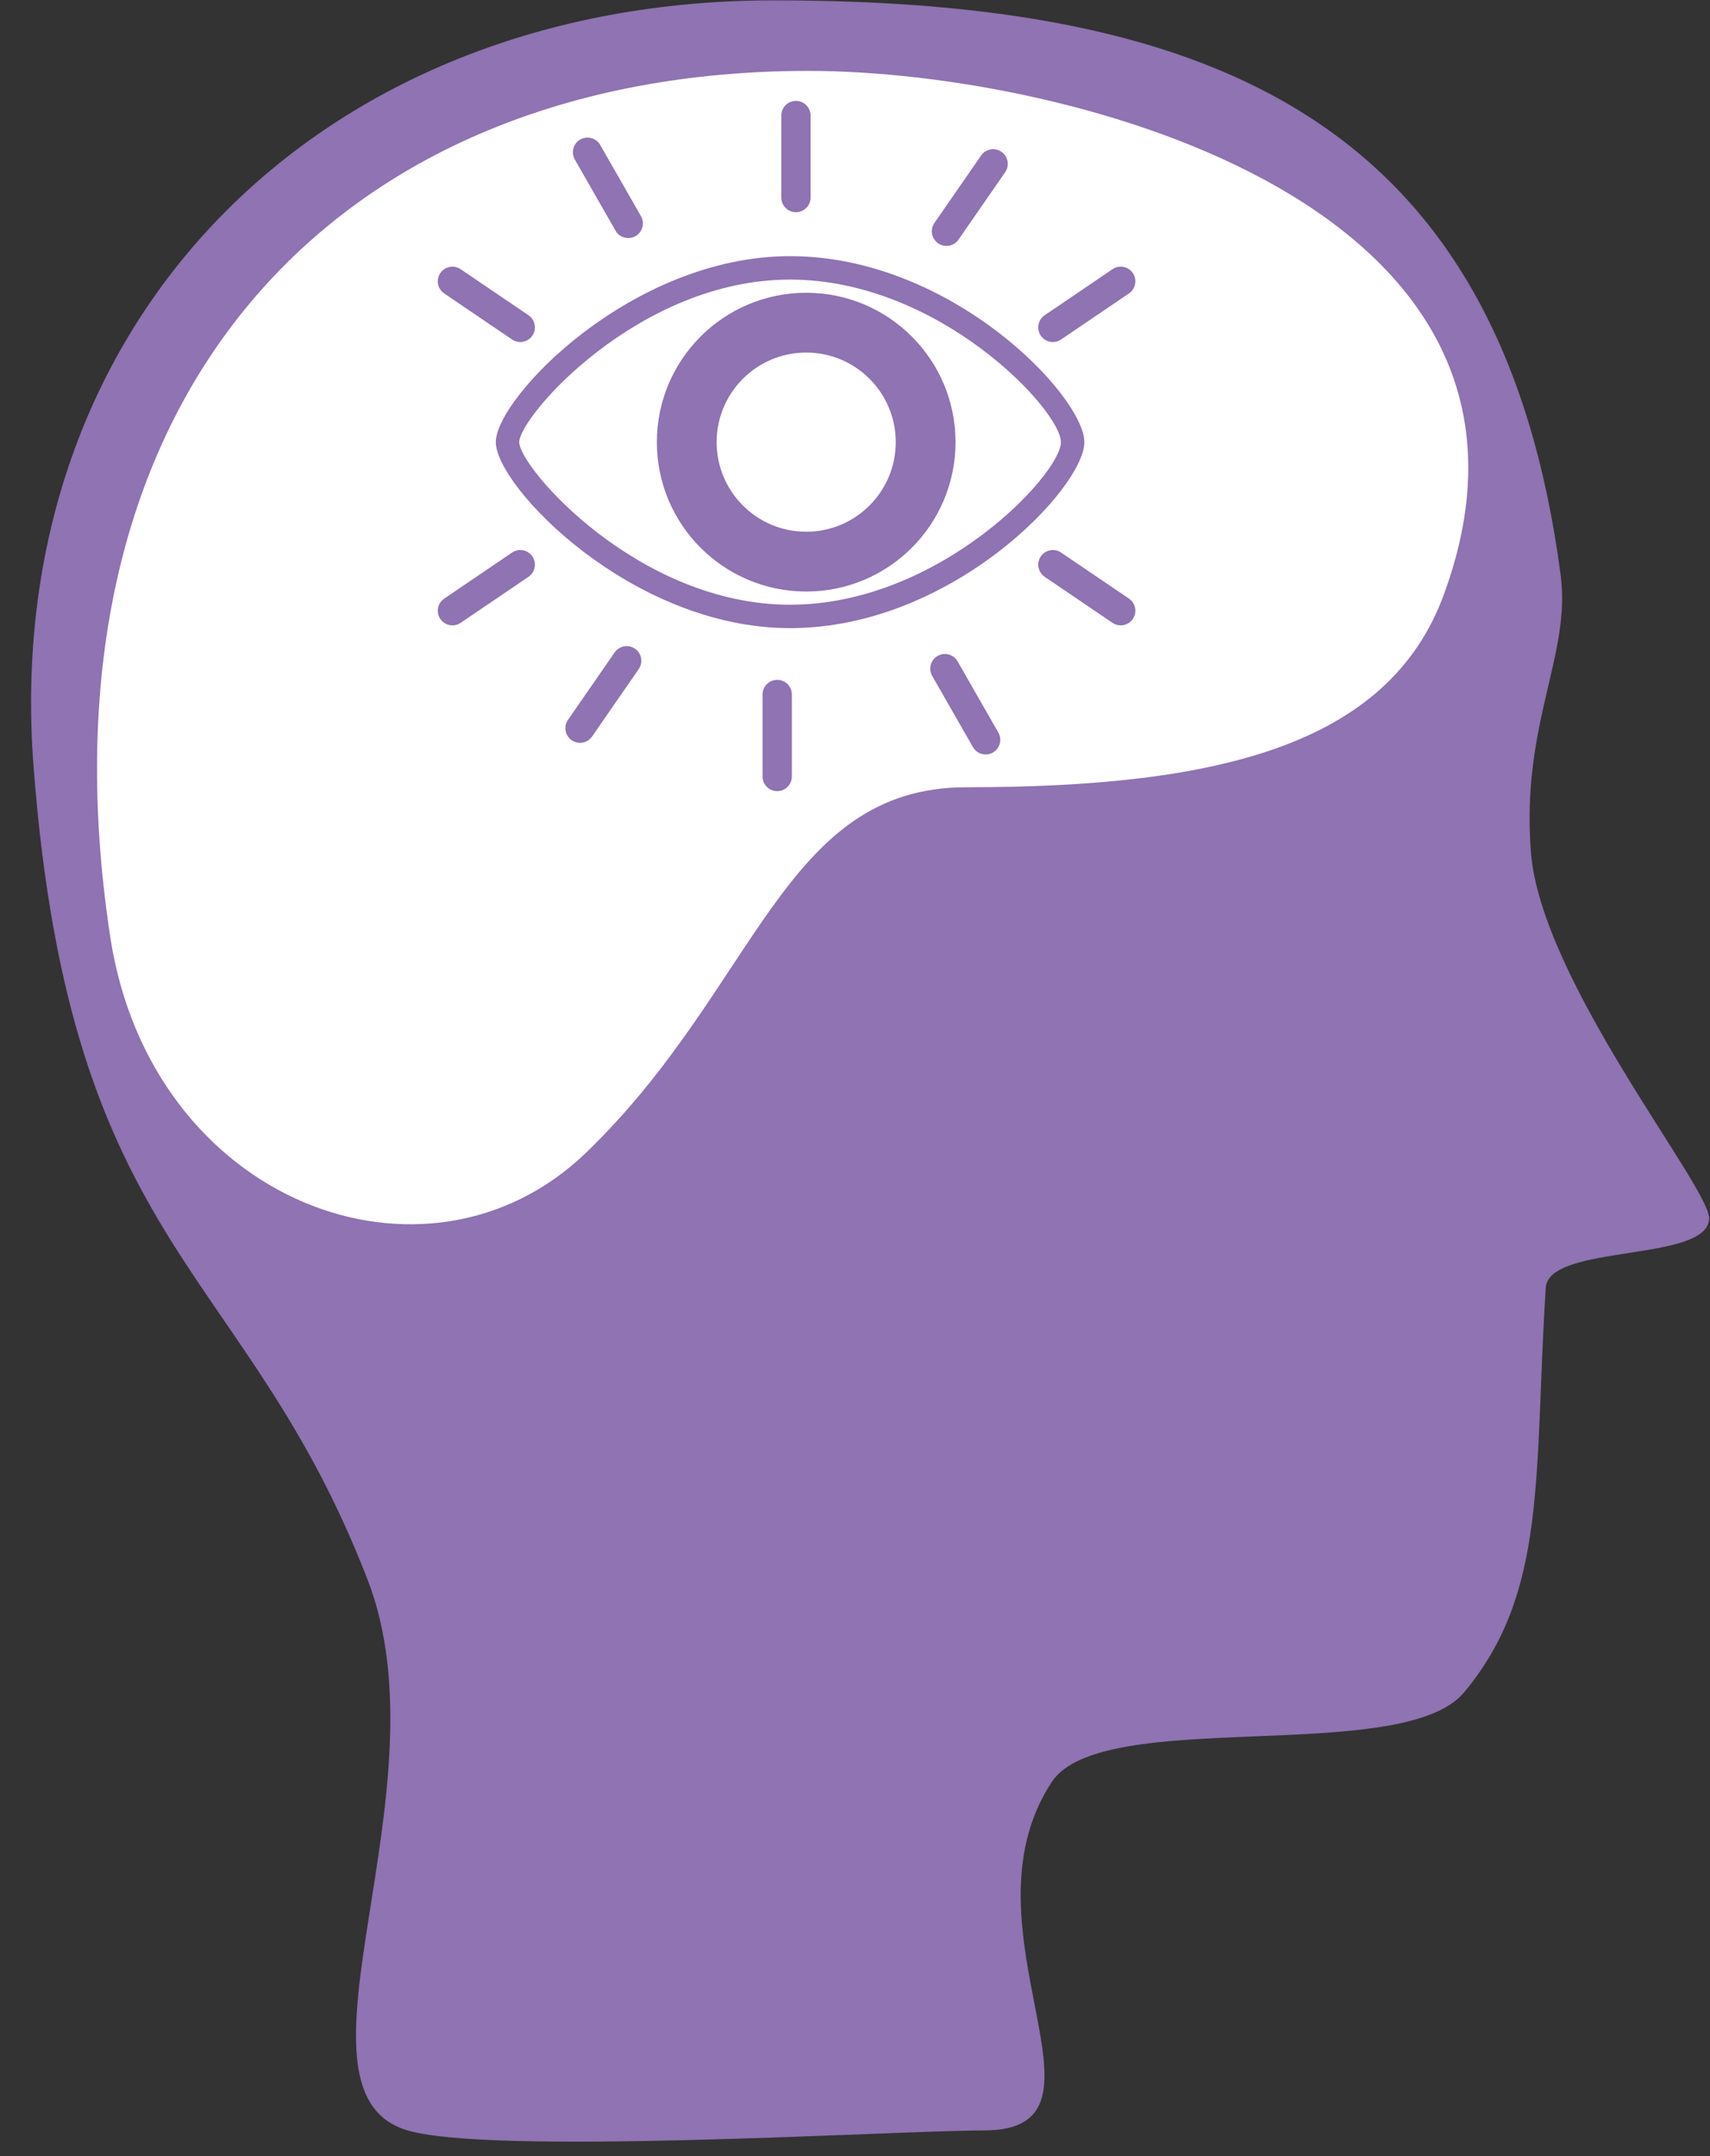 <?xml version="1.0" encoding="UTF-8"?><svg xmlns="http://www.w3.org/2000/svg" xmlns:xlink="http://www.w3.org/1999/xlink" height="256.9" preserveAspectRatio="xMidYMid meet" version="1.0" viewBox="108.9 85.0 203.8 256.9" width="203.8" zoomAndPan="magnify"><rect x="108.9" y="85.0" width="203.8" height="256.9" fill="#333333" stroke="none"/><g id="change1_2"><path d="M294.896,153.476c1.274,9.664-4.72,17.697-3.54,33.035c1.18,15.34,21.302,39.888,21.238,43.657 c-0.088,5.27-19.135,2.979-19.469,8.26c-1.417,22.436,0.246,36.224-9.725,48.196c-7.366,8.848-43.162,1.603-49.149,10.685 c-11.535,17.501,9.192,41.516-8.083,41.516c-10.615,0-59.477,3.074-69.023-0.106c-15.133-5.043,5.185-40.628-4.424-65.484 c-14.61-37.789-35.397-38.936-39.821-96.898c-4.036-52.872,33.92-91.294,88.195-91.294 C254.122,85.041,287.816,99.789,294.896,153.476z" fill="#8F73B2"/></g><g id="change2_2"><path d="M280.949,155.917c-6.601,17.884-26.931,22.877-56.867,22.877c-21.904,0-24.887,23.793-45.306,43.512 c-18.979,18.328-51.93,6.057-56.749-25.762c-9.687-63.954,26.604-103.097,83.194-103.097 C236.563,93.447,298.021,109.656,280.949,155.917z" fill="#FFF"/></g><g id="change2_3"><path d="M236.74,137.678c0,4.528-15.077,20.765-33.676,20.765c-18.599,0-33.676-16.567-33.676-20.765 c0-4.196,15.078-20.764,33.676-20.764C221.663,116.914,236.74,133.15,236.74,137.678z" fill="#FFF"/></g><g id="change1_3"><path d="M203.063,159.838c-18.895,0-35.072-16.892-35.072-22.16s16.177-22.159,35.072-22.159 c19.292,0,35.072,16.73,35.072,22.159C238.136,143.107,222.355,159.838,203.063,159.838z M203.063,118.31 c-18.098,0-32.28,16.36-32.28,19.368s14.182,19.369,32.28,19.369c17.779,0,32.28-15.573,32.28-19.369 S220.842,118.31,203.063,118.31z" fill="#8F73B2"/></g><g id="change1_4"><circle cx="204.983" cy="137.678" fill="#8F73B2" r="17.798"/></g><g id="change1_5"><path d="M203.761,110.283c-0.964,0-1.745-0.781-1.745-1.745v-9.771c0-0.964,0.781-1.745,1.745-1.745 s1.745,0.781,1.745,1.745v9.771C205.506,109.502,204.725,110.283,203.761,110.283z" fill="#8F73B2"/></g><g id="change1_6"><path d="M221.7,114.301c-0.343,0-0.688-0.101-0.992-0.311c-0.792-0.548-0.99-1.636-0.441-2.428l5.561-8.034 c0.548-0.792,1.635-0.99,2.428-0.441c0.792,0.548,0.99,1.636,0.441,2.428l-5.561,8.034 C222.797,114.038,222.253,114.301,221.7,114.301z" fill="#8F73B2"/></g><g id="change1_7"><path d="M234.383,125.75c-0.559,0-1.108-0.268-1.445-0.766c-0.541-0.797-0.333-1.882,0.464-2.423l8.085-5.487 c0.797-0.543,1.883-0.335,2.424,0.464c0.541,0.797,0.333,1.882-0.464,2.423l-8.085,5.487 C235.062,125.652,234.721,125.75,234.383,125.75z" fill="#8F73B2"/></g><g id="change1_8"><path d="M183.777,113.362c-0.605,0-1.193-0.315-1.516-0.878l-4.855-8.479c-0.479-0.836-0.189-1.902,0.647-2.382 c0.836-0.479,1.902-0.188,2.381,0.647l4.855,8.479c0.479,0.836,0.189,1.902-0.647,2.382 C184.369,113.288,184.071,113.362,183.777,113.362z" fill="#8F73B2"/></g><g id="change1_9"><path d="M170.907,125.75c-0.337,0-0.678-0.098-0.979-0.302l-8.086-5.487c-0.797-0.541-1.005-1.626-0.464-2.423 c0.542-0.798,1.627-1.006,2.424-0.464l8.086,5.487c0.797,0.541,1.005,1.626,0.464,2.423 C172.015,125.482,171.465,125.75,170.907,125.75z" fill="#8F73B2"/></g><g fill="#8F73B2" id="change1_1"><path d="M201.528,179.259c-0.964,0-1.745-0.781-1.745-1.745v-9.771c0-0.964,0.781-1.745,1.745-1.745 s1.745,0.781,1.745,1.745v9.771C203.273,178.478,202.492,179.259,201.528,179.259z" fill="inherit"/><path d="M178.027,173.504c-0.343,0-0.688-0.101-0.992-0.311c-0.792-0.548-0.99-1.635-0.441-2.428l5.56-8.034 c0.548-0.792,1.635-0.99,2.428-0.441c0.792,0.548,0.99,1.635,0.441,2.428l-5.56,8.034 C179.125,173.241,178.58,173.504,178.027,173.504z" fill="inherit"/><path d="M162.824,159.508c-0.559,0-1.108-0.268-1.445-0.766c-0.541-0.797-0.333-1.883,0.464-2.424l8.086-5.486 c0.796-0.539,1.882-0.334,2.423,0.465c0.541,0.797,0.333,1.883-0.464,2.424l-8.086,5.486 C163.502,159.41,163.161,159.508,162.824,159.508z" fill="inherit"/><path d="M226.371,174.888c-0.605,0-1.193-0.315-1.516-0.878L220,165.531c-0.479-0.836-0.189-1.902,0.647-2.382 c0.836-0.478,1.902-0.188,2.381,0.647l4.855,8.479c0.479,0.836,0.189,1.902-0.647,2.382 C226.963,174.813,226.665,174.888,226.371,174.888z" fill="inherit"/><path d="M242.466,159.508c-0.337,0-0.678-0.098-0.978-0.301l-8.085-5.486c-0.798-0.542-1.005-1.627-0.464-2.424 c0.542-0.797,1.627-1.003,2.423-0.465l8.085,5.486c0.798,0.542,1.005,1.627,0.464,2.424 C243.574,159.239,243.024,159.508,242.466,159.508z" fill="inherit"/></g><g id="change2_1"><circle cx="204.983" cy="137.678" fill="#FFF" r="10.673"/></g></svg>